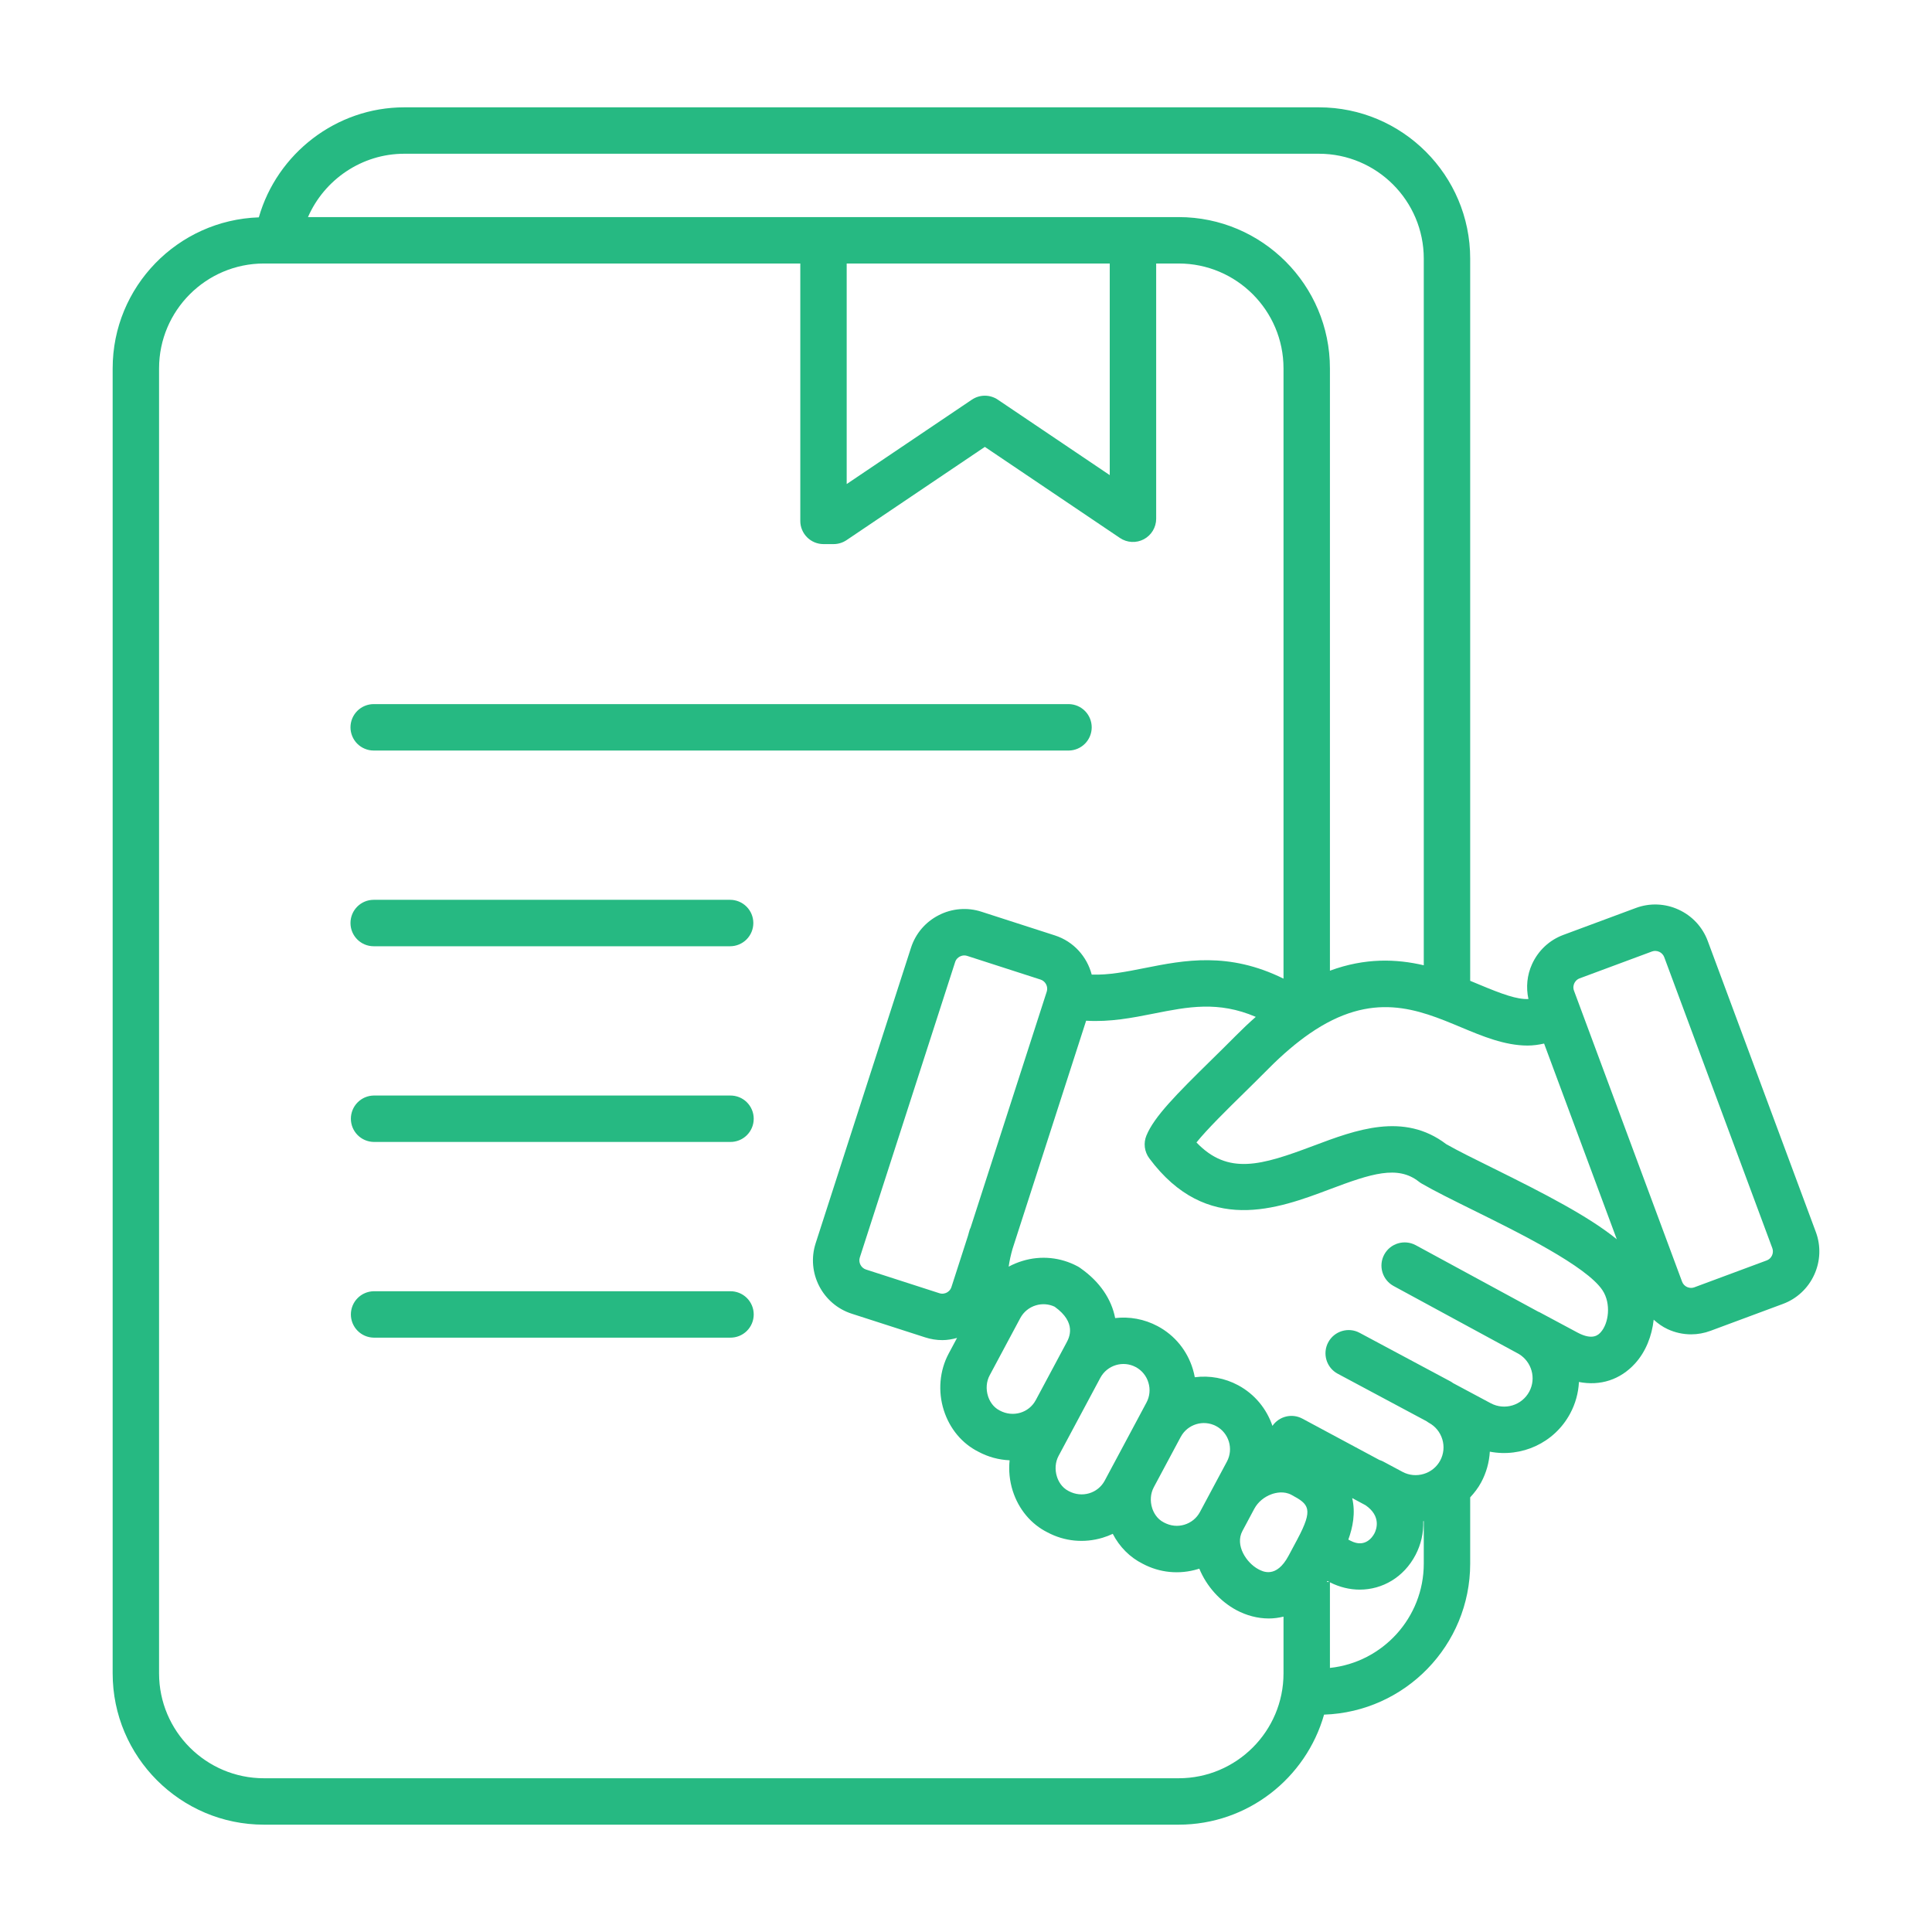 <svg width="90" height="90" viewBox="0 0 90 90" fill="none" xmlns="http://www.w3.org/2000/svg">
<rect width="90" height="90" fill="white"/>
<g clip-path="url(#clip0_15_229)">
<path d="M16.327 33.882C16.327 33.74 16.355 33.599 16.409 33.468C16.464 33.337 16.543 33.218 16.644 33.117C16.744 33.017 16.863 32.937 16.994 32.883C17.126 32.828 17.266 32.8 17.408 32.8H49.793C50.077 32.805 50.347 32.921 50.546 33.123C50.745 33.326 50.856 33.598 50.856 33.882C50.856 34.165 50.745 34.437 50.546 34.64C50.347 34.842 50.077 34.958 49.793 34.963H17.408C17.266 34.963 17.126 34.935 16.995 34.88C16.863 34.826 16.744 34.746 16.644 34.646C16.543 34.546 16.464 34.426 16.41 34.295C16.355 34.164 16.327 34.023 16.327 33.882ZM34.011 41.917H17.408C16.811 41.917 16.327 42.401 16.327 42.998C16.327 43.596 16.811 44.08 17.408 44.08H34.012C34.298 44.08 34.573 43.966 34.776 43.763C34.979 43.56 35.093 43.285 35.093 42.998C35.093 42.712 34.979 42.437 34.776 42.234C34.573 42.031 34.298 41.917 34.011 41.917ZM34.011 51.034H17.408C17.125 51.039 16.854 51.155 16.656 51.357C16.457 51.559 16.345 51.832 16.345 52.115C16.345 52.399 16.457 52.671 16.656 52.873C16.854 53.075 17.125 53.191 17.408 53.196H34.012C34.155 53.199 34.298 53.172 34.431 53.119C34.564 53.066 34.686 52.987 34.788 52.886C34.89 52.785 34.972 52.666 35.027 52.533C35.083 52.401 35.111 52.259 35.111 52.115C35.111 51.971 35.083 51.829 35.027 51.697C34.971 51.565 34.89 51.445 34.788 51.344C34.685 51.243 34.564 51.164 34.431 51.111C34.297 51.058 34.155 51.032 34.011 51.034ZM34.011 60.151H17.408C17.125 60.156 16.854 60.272 16.656 60.474C16.457 60.676 16.345 60.948 16.345 61.232C16.345 61.516 16.457 61.788 16.656 61.99C16.854 62.192 17.125 62.308 17.408 62.313H34.012C34.155 62.315 34.298 62.289 34.431 62.236C34.564 62.183 34.686 62.103 34.788 62.003C34.89 61.902 34.972 61.782 35.027 61.65C35.083 61.517 35.111 61.375 35.111 61.232C35.111 61.088 35.083 60.946 35.027 60.814C34.971 60.681 34.89 60.561 34.788 60.461C34.685 60.36 34.564 60.281 34.431 60.228C34.297 60.175 34.155 60.148 34.011 60.151ZM84.513 59.385C84.371 59.697 84.169 59.977 83.918 60.21C83.668 60.444 83.373 60.625 83.052 60.743L79.682 61.995C79.392 62.103 79.086 62.159 78.777 62.159C78.406 62.159 78.037 62.079 77.689 61.919C77.444 61.807 77.23 61.651 77.035 61.476C76.952 62.239 76.665 62.971 76.163 63.521C75.474 64.276 74.544 64.571 73.553 64.378C73.528 64.891 73.388 65.393 73.145 65.846C72.406 67.227 70.867 67.909 69.402 67.624C69.373 68.124 69.236 68.612 68.998 69.054C68.86 69.313 68.682 69.541 68.487 69.753V72.839C68.487 76.644 65.455 79.747 61.68 79.874C60.841 82.828 58.126 85 54.906 85H12.294C8.409 85 5.248 81.839 5.248 77.953V17.16C5.248 13.354 8.282 10.252 12.057 10.125C12.908 7.149 15.667 5 18.829 5H61.441C65.326 5 68.487 8.161 68.487 12.047V45.69C68.632 45.749 68.773 45.808 68.911 45.866C69.985 46.315 70.663 46.561 71.2 46.539C71.082 45.992 71.133 45.426 71.371 44.908C71.662 44.274 72.18 43.791 72.831 43.55L76.202 42.298C76.523 42.178 76.864 42.123 77.206 42.136C77.548 42.15 77.885 42.23 78.195 42.374C78.507 42.516 78.787 42.718 79.02 42.968C79.253 43.219 79.434 43.513 79.553 43.834L84.589 57.392C84.709 57.713 84.763 58.054 84.75 58.396C84.737 58.738 84.656 59.074 84.513 59.385ZM68.076 47.861C66.04 47.009 63.935 46.127 61.007 48.148C60.387 48.578 59.749 49.12 59.11 49.764C58.725 50.152 58.337 50.536 57.947 50.918C57.163 51.687 56.236 52.599 55.736 53.22C57.213 54.76 58.753 54.291 61.179 53.378C63.156 52.635 65.391 51.791 67.372 53.3C67.916 53.61 68.717 54.006 69.565 54.424C71.977 55.616 74.008 56.666 75.316 57.729L71.93 48.613C71.674 48.67 71.417 48.706 71.161 48.706C70.096 48.706 69.046 48.267 68.076 47.861ZM14.347 10.113H54.906C58.792 10.113 61.953 13.274 61.953 17.16V45.219C63.592 44.613 65.046 44.668 66.325 44.966V12.047C66.325 9.354 64.134 7.162 61.441 7.162H18.829C16.856 7.162 15.107 8.368 14.347 10.113ZM39.442 22.549L45.273 18.618C45.452 18.498 45.662 18.433 45.878 18.433C46.093 18.433 46.304 18.498 46.482 18.618L51.696 22.133V12.275H39.442V22.549ZM59.791 77.953V75.309C59.564 75.364 59.336 75.395 59.109 75.395C58.58 75.395 58.06 75.253 57.598 75.006C56.839 74.6 56.206 73.896 55.868 73.074C55.846 73.081 55.824 73.088 55.802 73.095C54.936 73.357 54.022 73.268 53.227 72.843C52.637 72.548 52.152 72.062 51.837 71.452C51.686 71.523 51.529 71.584 51.366 71.633C50.501 71.895 49.586 71.806 48.791 71.381C48.034 71.003 47.451 70.311 47.176 69.446C47.031 68.988 46.982 68.504 47.032 68.026C46.525 68.005 46.028 67.869 45.581 67.629C44.824 67.252 44.241 66.56 43.966 65.695C43.685 64.811 43.768 63.849 44.194 63.053L44.583 62.326C44.358 62.388 44.129 62.428 43.898 62.428C43.63 62.428 43.359 62.385 43.097 62.3L39.676 61.197C38.309 60.756 37.555 59.283 37.996 57.916L42.437 44.152C42.65 43.49 43.109 42.951 43.73 42.633C44.034 42.476 44.367 42.381 44.708 42.353C45.049 42.325 45.392 42.365 45.718 42.471L49.14 43.575C50.018 43.858 50.637 44.568 50.856 45.4C51.649 45.428 52.441 45.271 53.322 45.096C55.168 44.729 57.228 44.323 59.791 45.589V17.16C59.791 14.467 57.6 12.275 54.907 12.275H53.859V24.166C53.859 24.362 53.805 24.554 53.704 24.722C53.603 24.89 53.458 25.028 53.285 25.12C53.112 25.212 52.917 25.255 52.721 25.245C52.525 25.235 52.336 25.172 52.173 25.062L45.878 20.818L39.436 25.161C39.257 25.282 39.047 25.346 38.832 25.346H38.362C38.22 25.346 38.079 25.318 37.948 25.264C37.817 25.209 37.697 25.13 37.597 25.029C37.497 24.929 37.417 24.81 37.363 24.679C37.308 24.548 37.28 24.407 37.281 24.265V12.275H12.294C9.601 12.275 7.41 14.467 7.41 17.16V77.953C7.41 80.647 9.601 82.838 12.294 82.838H54.906C57.6 82.838 59.791 80.647 59.791 77.953ZM62.989 69.785C63.154 70.472 63.017 71.154 62.81 71.72L62.92 71.777C63.592 72.124 63.937 71.601 64.025 71.433C64.124 71.245 64.351 70.628 63.611 70.119L62.989 69.785ZM61.92 73.694L61.836 73.65C61.827 73.665 61.818 73.68 61.809 73.694H61.92ZM58.434 70.278L58.432 70.28L57.875 71.323C57.52 71.988 58.068 72.806 58.617 73.099C58.823 73.21 59.452 73.545 60.026 72.473L60.431 71.716L60.432 71.713C61.198 70.279 60.977 70.073 60.16 69.636C59.81 69.448 59.434 69.536 59.242 69.603C58.892 69.727 58.598 69.973 58.434 70.278ZM56.654 66.434C56.063 66.119 55.322 66.342 55.004 66.936L55.002 66.938L53.746 69.286V69.287C53.594 69.572 53.568 69.924 53.672 70.254C53.729 70.43 53.874 70.75 54.22 70.923C54.531 71.089 54.861 71.121 55.174 71.026C55.487 70.931 55.744 70.722 55.897 70.437L55.97 70.3C55.971 70.299 55.972 70.298 55.972 70.297L56.523 69.267C56.524 69.265 56.525 69.263 56.526 69.261H56.526L57.155 68.086C57.472 67.492 57.247 66.752 56.654 66.434ZM53.497 64.407C53.452 64.253 53.376 64.11 53.275 63.986C53.174 63.862 53.049 63.759 52.908 63.684C52.316 63.366 51.575 63.592 51.258 64.184C51.257 64.185 51.256 64.186 51.256 64.187L50.156 66.244L49.311 67.824C49.159 68.109 49.132 68.461 49.237 68.791C49.293 68.967 49.438 69.288 49.785 69.461C50.405 69.792 51.144 69.566 51.462 68.974L51.84 68.266C51.841 68.266 51.842 68.265 51.842 68.264L53.096 65.919L53.097 65.916L53.408 65.335C53.483 65.194 53.53 65.039 53.545 64.88C53.561 64.721 53.544 64.56 53.497 64.407ZM49.128 60.871C48.854 60.742 48.542 60.72 48.253 60.809C48.099 60.855 47.957 60.931 47.833 61.032C47.708 61.133 47.606 61.258 47.53 61.399L47.068 62.263L47.067 62.264L46.1 64.073C45.948 64.357 45.921 64.71 46.026 65.04C46.082 65.215 46.227 65.536 46.574 65.709C47.192 66.04 47.932 65.816 48.249 65.224C48.251 65.222 48.252 65.221 48.253 65.218L49.352 63.164V63.163L49.681 62.549C49.804 62.318 50.177 61.62 49.128 60.871ZM48.762 46.192C48.836 45.963 48.705 45.707 48.475 45.633L45.054 44.529C45.011 44.515 44.966 44.508 44.921 44.508C44.831 44.508 44.758 44.536 44.715 44.558C44.654 44.59 44.542 44.665 44.494 44.816L40.053 58.58C39.979 58.809 40.111 59.066 40.34 59.139L43.761 60.243C43.912 60.292 44.038 60.246 44.1 60.215C44.162 60.183 44.273 60.107 44.321 59.957L45.093 57.564C45.121 57.467 45.144 57.37 45.175 57.275C45.186 57.242 45.203 57.213 45.216 57.182L48.762 46.192ZM66.325 72.839V70.858C66.317 70.858 66.309 70.862 66.301 70.862C66.319 71.41 66.195 71.953 65.939 72.438C65.397 73.473 64.402 74.051 63.342 74.051C62.881 74.051 62.407 73.94 61.953 73.71V77.698C64.407 77.44 66.325 75.36 66.325 72.839ZM74.652 60.108C73.912 58.983 70.72 57.406 68.607 56.363C67.655 55.892 66.833 55.486 66.227 55.135C66.182 55.109 66.139 55.08 66.098 55.048C65.11 54.267 63.874 54.673 61.942 55.402C59.525 56.312 56.214 57.556 53.536 53.956C53.425 53.806 53.355 53.63 53.331 53.445C53.308 53.26 53.333 53.072 53.404 52.9C53.763 52.023 54.789 50.989 56.432 49.375C56.809 49.004 57.197 48.624 57.573 48.244C57.872 47.942 58.181 47.65 58.499 47.37C56.75 46.619 55.335 46.901 53.744 47.217C52.742 47.416 51.715 47.616 50.596 47.549L47.165 58.185C47.089 58.456 47.026 58.73 46.988 59.005C47.191 58.896 47.405 58.807 47.626 58.74C48.492 58.475 49.407 58.567 50.201 58.992C50.251 59.018 50.297 59.048 50.341 59.082C51.234 59.708 51.781 60.526 51.948 61.401C52.608 61.325 53.298 61.441 53.929 61.778C54.723 62.202 55.305 62.914 55.567 63.779C55.605 63.904 55.635 64.03 55.658 64.157C56.352 64.067 57.057 64.197 57.674 64.528C58.46 64.949 59.008 65.639 59.275 66.423C59.584 65.978 60.18 65.824 60.669 66.085L64.256 68.01C64.317 68.03 64.378 68.054 64.437 68.085C64.438 68.085 64.439 68.086 64.441 68.087L65.336 68.566C65.64 68.728 65.99 68.761 66.324 68.661C66.487 68.612 66.639 68.532 66.771 68.424C66.903 68.317 67.012 68.184 67.092 68.034C67.173 67.883 67.222 67.719 67.239 67.549C67.255 67.38 67.238 67.209 67.188 67.046C67.086 66.714 66.865 66.442 66.563 66.279L66.561 66.278C66.524 66.258 66.492 66.232 66.459 66.209L62.317 63.994C62.191 63.927 62.081 63.837 61.99 63.727C61.901 63.617 61.833 63.491 61.792 63.355C61.751 63.219 61.737 63.076 61.751 62.935C61.764 62.794 61.806 62.657 61.873 62.532C62.154 62.005 62.812 61.805 63.336 62.088L67.586 64.361C67.623 64.38 67.653 64.406 67.687 64.429L69.447 65.37C70.092 65.713 70.895 65.47 71.24 64.826C71.572 64.205 71.352 63.437 70.756 63.075L64.919 59.907C64.667 59.77 64.479 59.538 64.398 59.263C64.316 58.989 64.347 58.693 64.484 58.441C64.769 57.916 65.425 57.723 65.951 58.006L71.662 61.106C71.68 61.115 71.698 61.119 71.716 61.128L73.49 62.078C74.203 62.457 74.467 62.172 74.566 62.063C74.942 61.651 75.06 60.726 74.652 60.108ZM82.562 58.145L77.526 44.587C77.505 44.532 77.474 44.482 77.434 44.44C77.395 44.397 77.347 44.363 77.294 44.339C77.235 44.312 77.171 44.298 77.106 44.297C77.054 44.297 77.003 44.306 76.955 44.324L73.584 45.576C73.436 45.631 73.365 45.745 73.336 45.809C73.307 45.872 73.267 46 73.322 46.148L78.358 59.706C78.378 59.76 78.409 59.81 78.449 59.853C78.489 59.896 78.537 59.93 78.59 59.954C78.653 59.982 78.781 60.022 78.929 59.968L82.299 58.716C82.354 58.696 82.404 58.665 82.447 58.625C82.489 58.585 82.523 58.537 82.547 58.484C82.572 58.431 82.586 58.374 82.588 58.316C82.591 58.258 82.582 58.2 82.562 58.145Z" fill="#26B982"/>
</g>
<defs>
<clipPath id="clip0_15_229">
<rect width="80" height="80" fill="white" transform="translate(5 5)"/>
</clipPath>
</defs>
</svg>
